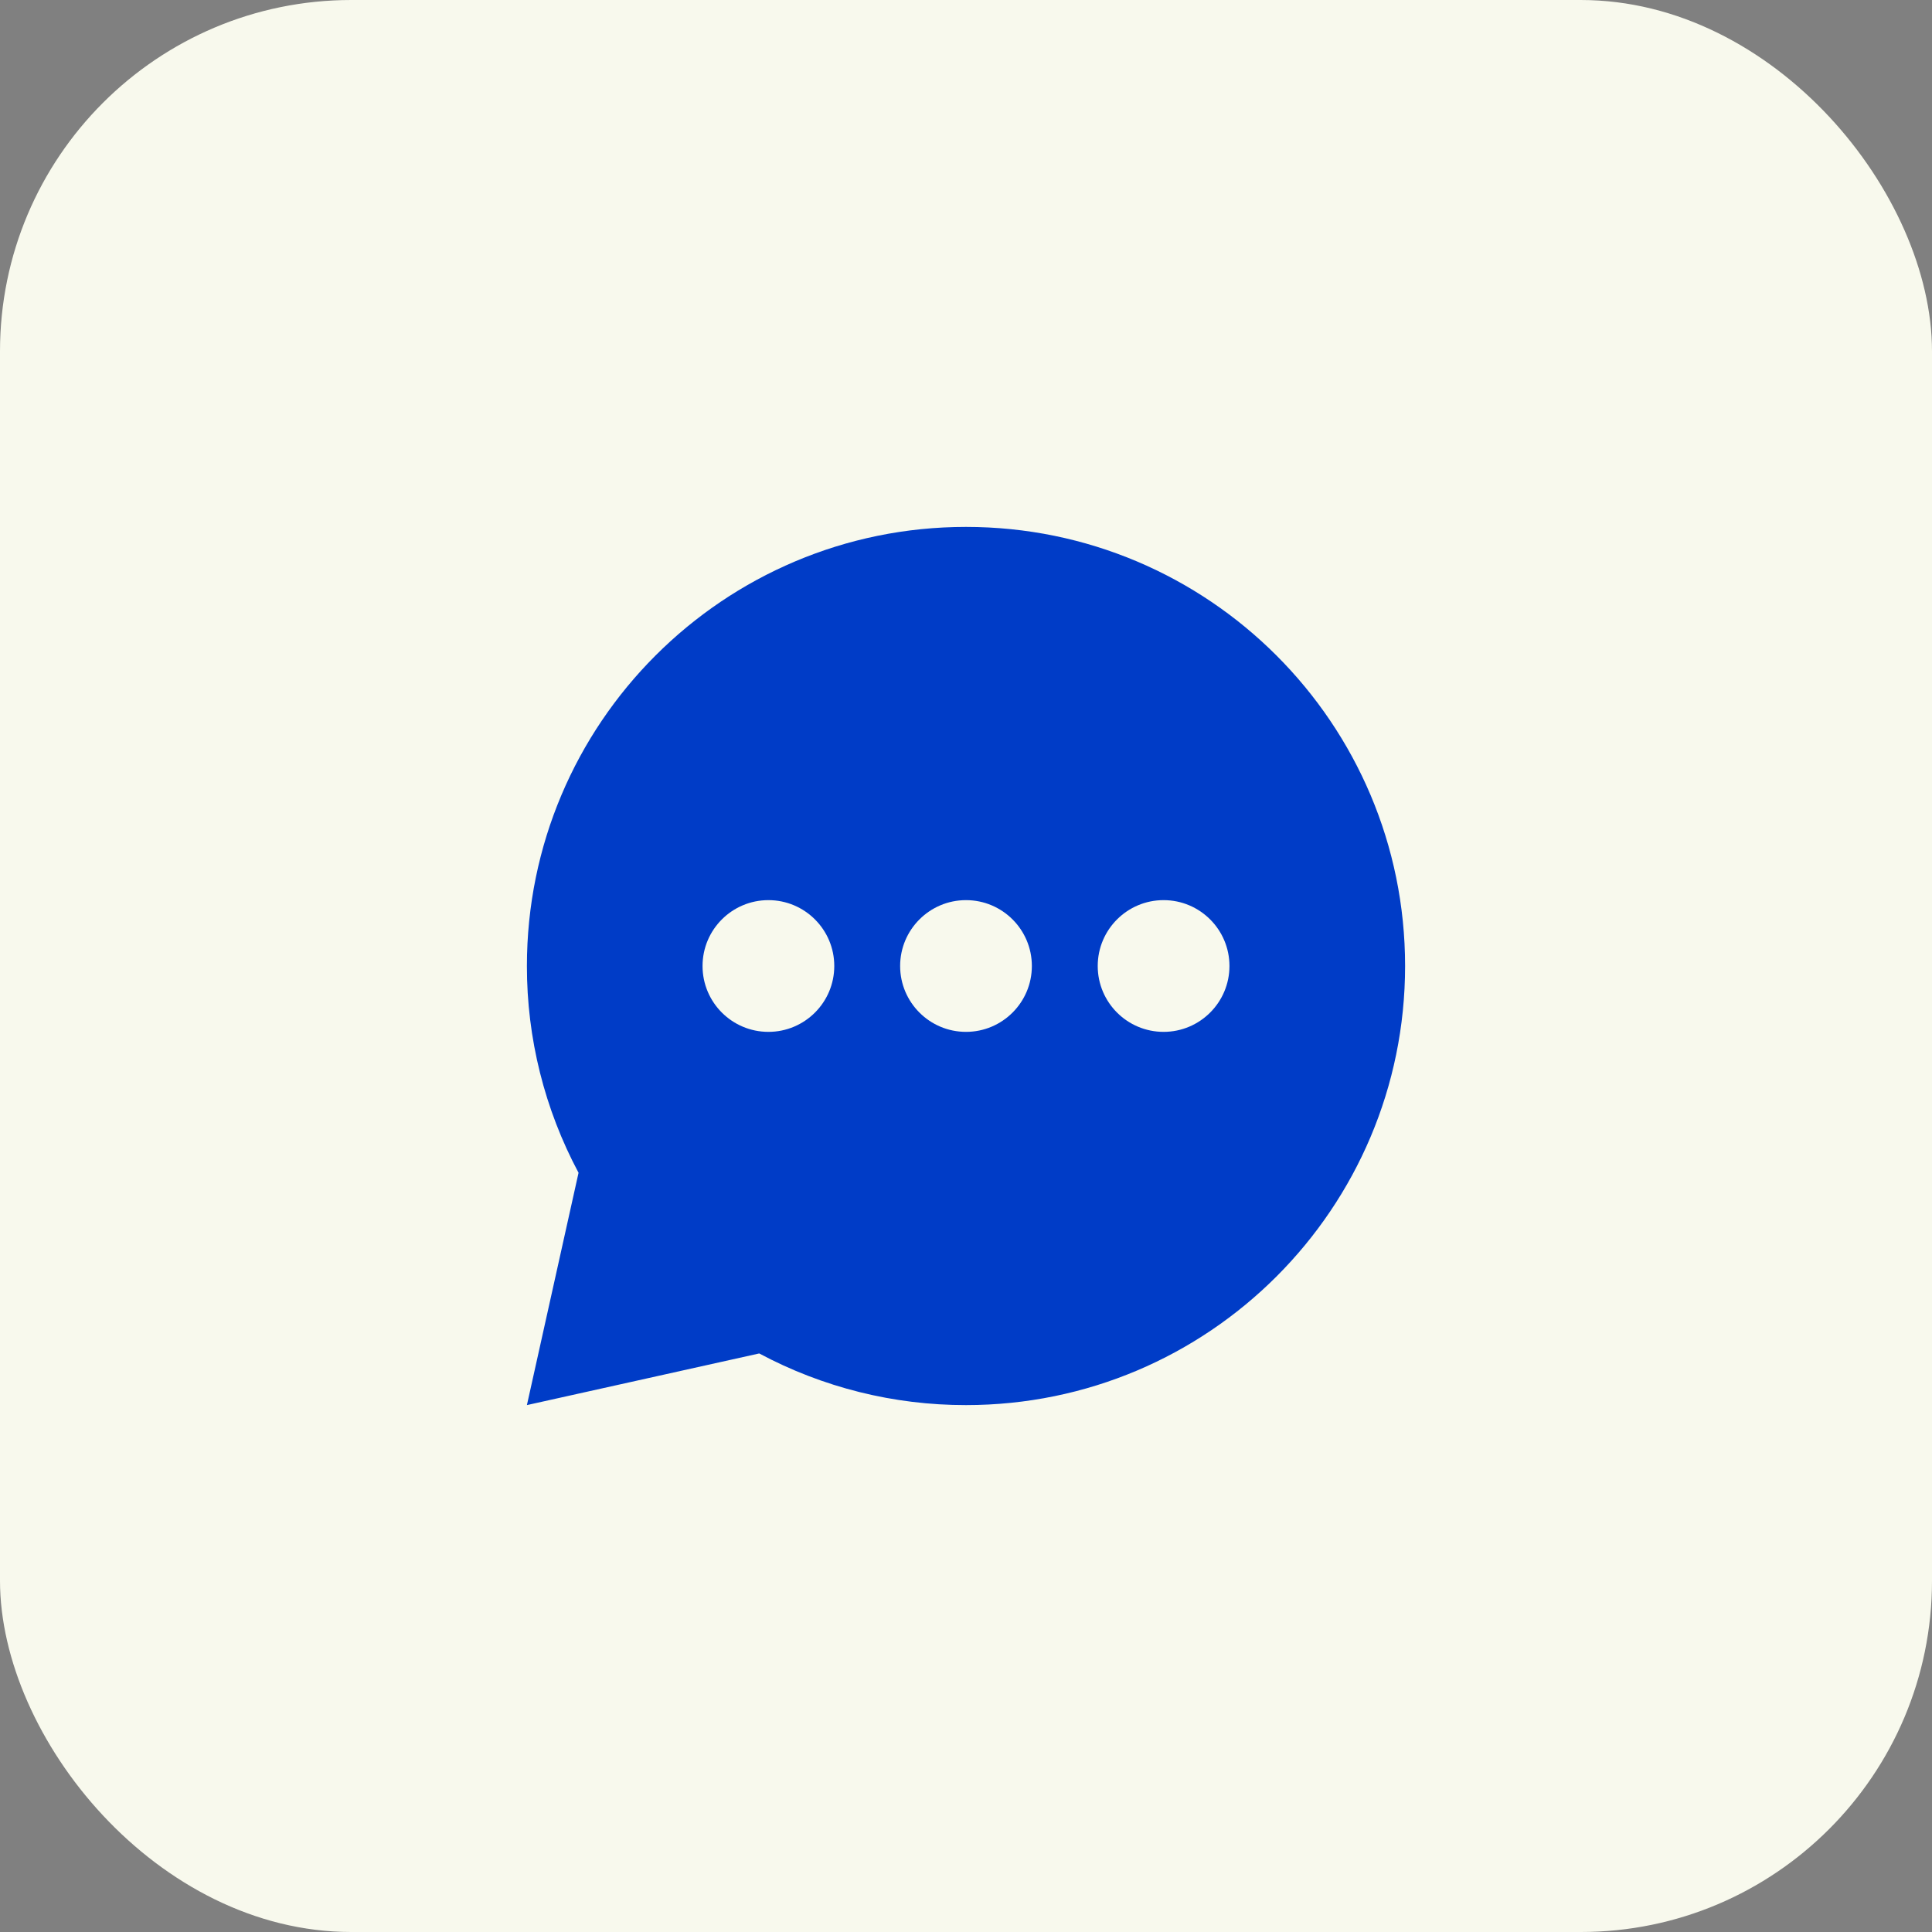 <svg xmlns="http://www.w3.org/2000/svg" width="44" height="44" viewBox="0 0 44 44" fill="none">
  <rect x="0" y="0" width="44" height="44" fill="#808080" stroke="none"/>
  <rect width="44" height="44" rx="8" fill="#F8F9ED"/>
  <path fill-rule="evenodd" clip-rule="evenodd" d="M12 32L17.291 30.824C18.74 31.599 20.357 32.002 22 32C27.523 32 32 27.523 32 22C32 16.477 27.523 12 22 12C16.477 12 12 16.477 12 22C11.998 23.643 12.402 25.26 13.176 26.709L12 32ZM17.5 23.5C18.328 23.5 19 22.828 19 22C19 21.172 18.328 20.5 17.5 20.5C16.672 20.5 16 21.172 16 22C16 22.828 16.672 23.5 17.5 23.5ZM23.5 22C23.5 22.828 22.828 23.5 22 23.5C21.172 23.5 20.5 22.828 20.5 22C20.5 21.172 21.172 20.5 22 20.5C22.828 20.5 23.5 21.172 23.5 22ZM26.5 23.5C27.328 23.5 28 22.828 28 22C28 21.172 27.328 20.5 26.5 20.5C25.672 20.5 25 21.172 25 22C25 22.828 25.672 23.5 26.5 23.5Z" fill="#003CC7"/>
</svg>
